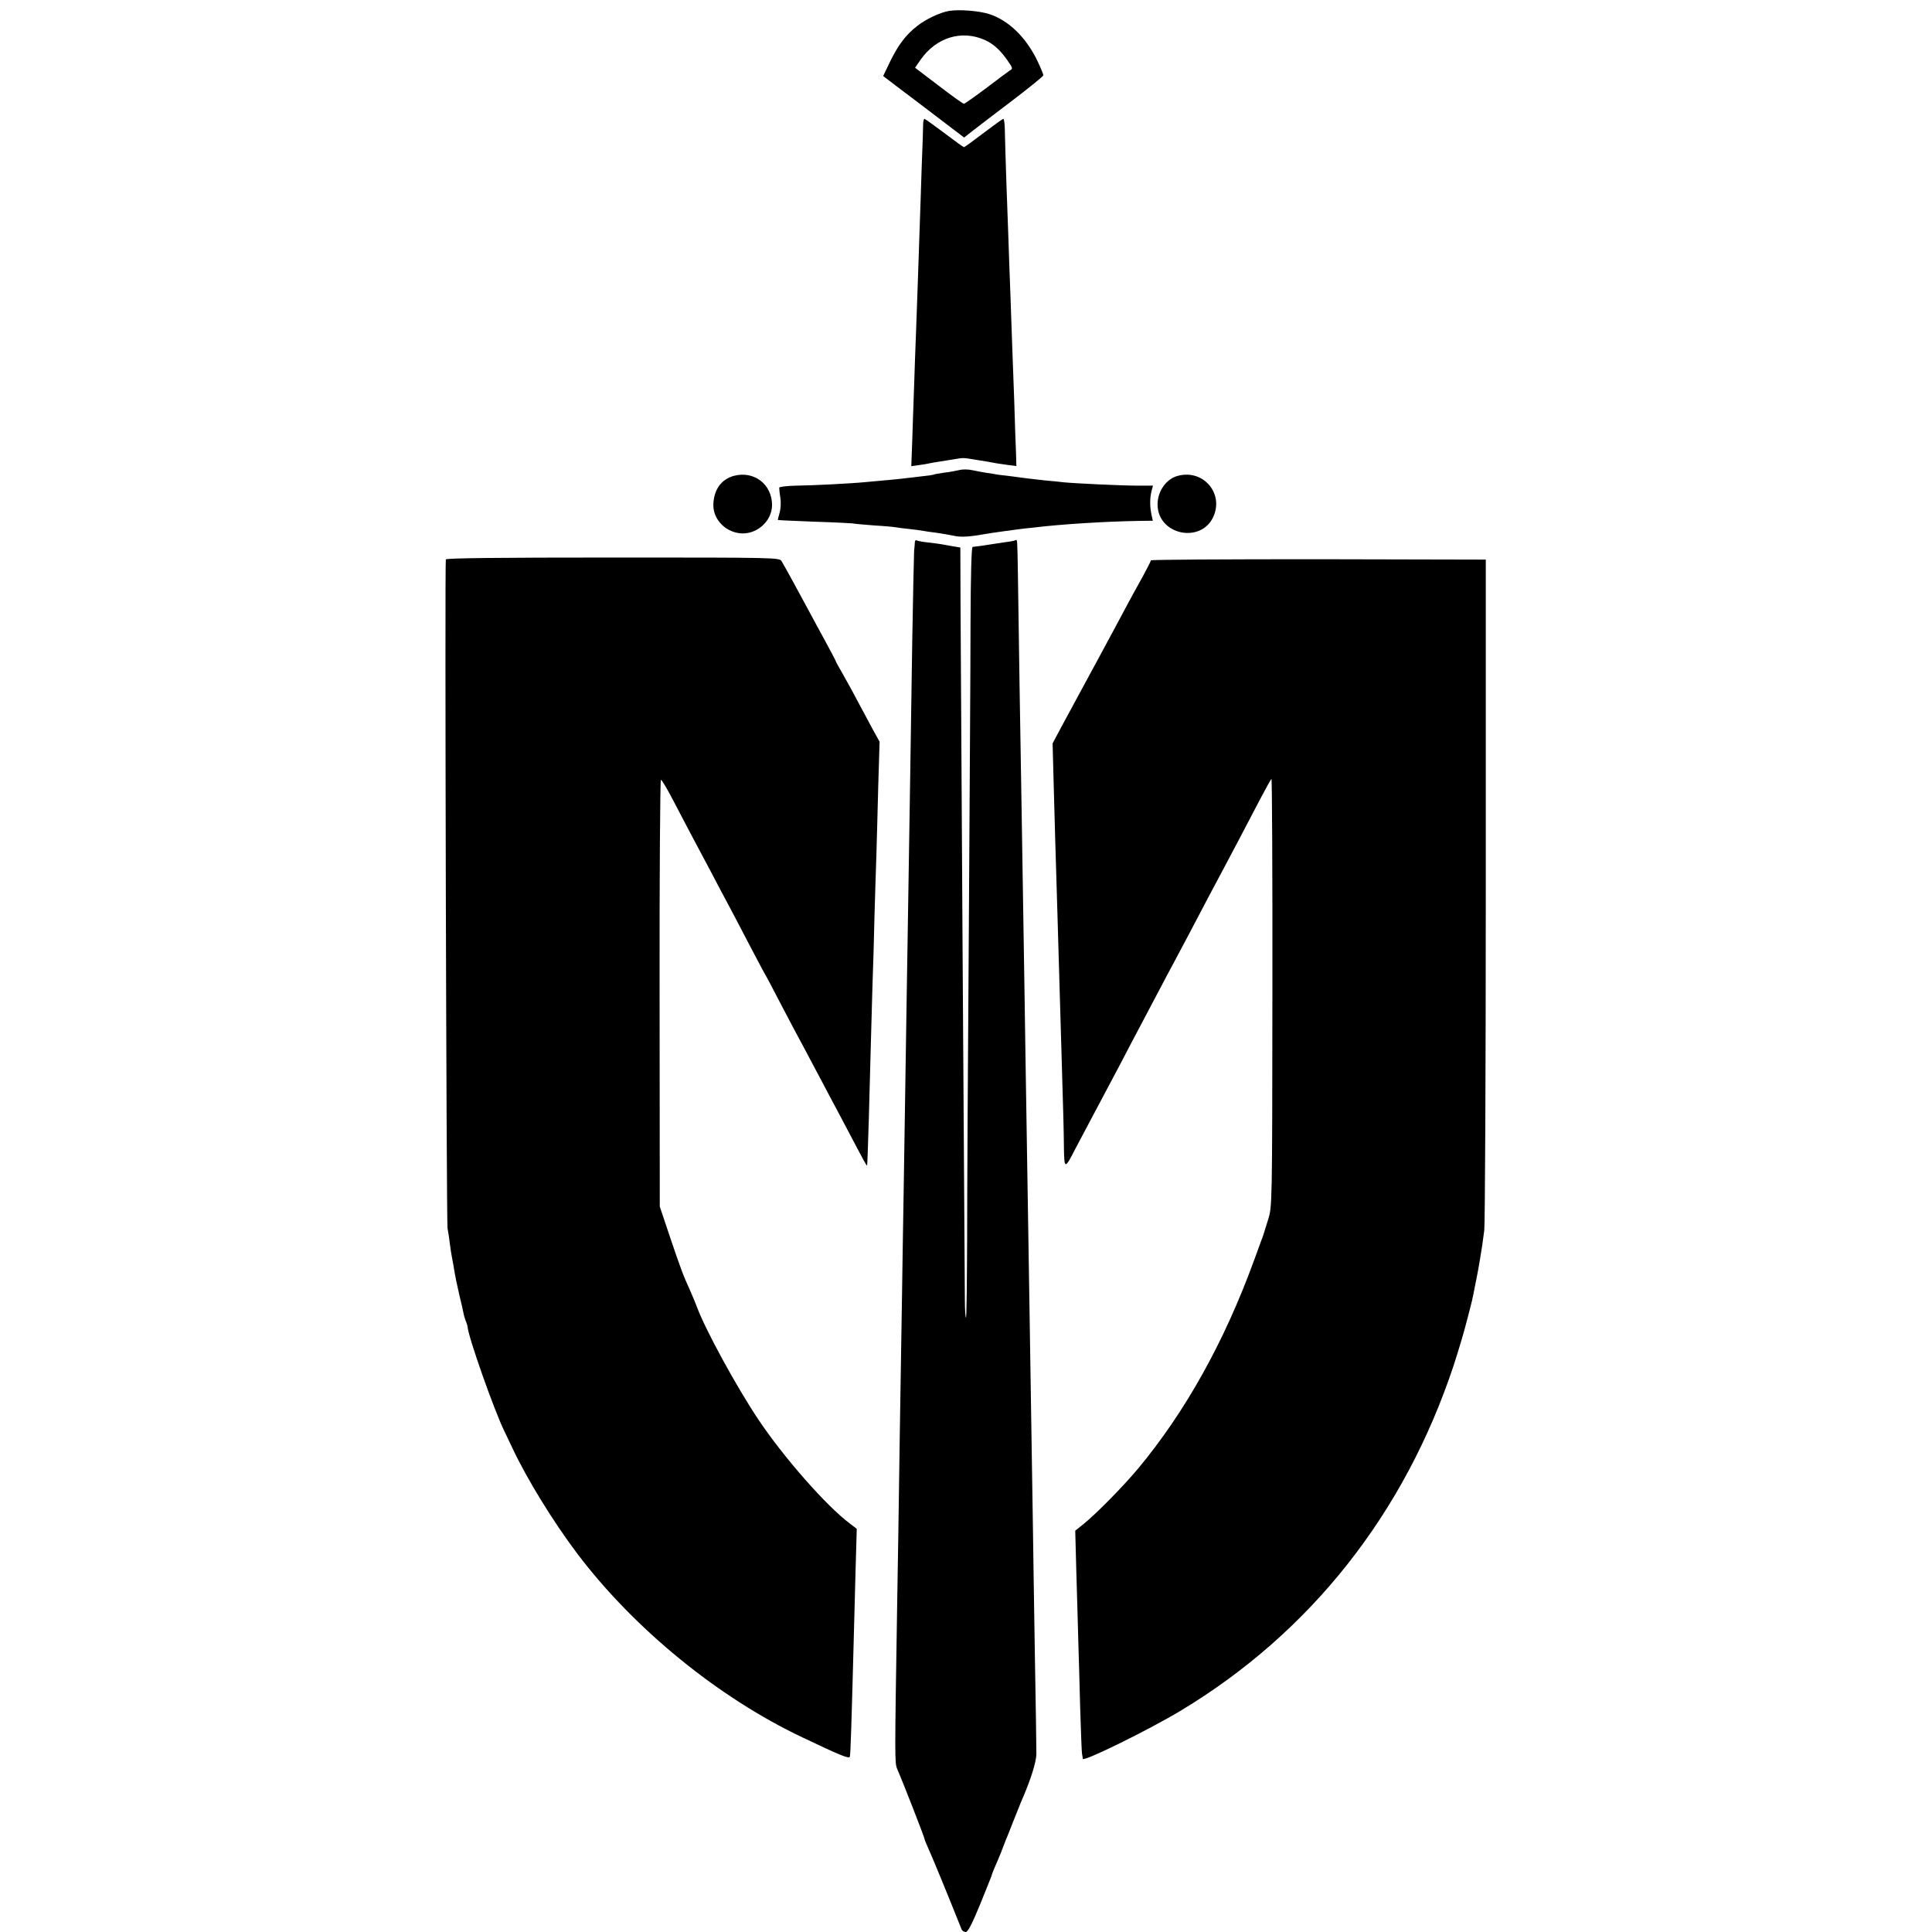 <?xml version="1.0" standalone="no"?>
<!DOCTYPE svg PUBLIC "-//W3C//DTD SVG 20010904//EN"
 "http://www.w3.org/TR/2001/REC-SVG-20010904/DTD/svg10.dtd">
<svg version="1.0" xmlns="http://www.w3.org/2000/svg"
 width="1024pt" height="1024pt" viewBox="0 0 1024 1024"
 preserveAspectRatio="xMidYMid meet">
<g transform="translate(0,1024) scale(0.1,-0.1)"
fill="#000000" stroke="none">
<path d="M5030 10182 c-48 -8 -124 -44 -169 -80 -60 -46 -103 -104 -146 -194
l-34 -71 80 -61 c45 -33 141 -107 215 -163 l134 -102 47 37 c27 21 121 93 211
161 89 68 162 127 162 132 0 5 -13 37 -29 71 -60 128 -155 221 -260 254 -54
17 -159 25 -211 16z m190 -154 c46 -21 81 -53 119 -107 29 -41 30 -46 14 -54
-9 -6 -66 -48 -126 -94 -60 -45 -114 -83 -118 -83 -5 0 -65 43 -134 96 l-125
95 29 42 c83 119 218 160 341 105z"/>
<path d="M4893 9588 c0 -13 -3 -120 -8 -238 -4 -118 -8 -253 -10 -300 -5 -148
-15 -450 -20 -575 -3 -66 -7 -192 -10 -280 -3 -88 -8 -220 -10 -293 l-5 -133
42 6 c24 3 50 8 58 10 8 2 32 6 53 9 20 3 54 9 75 12 46 8 48 8 97 0 22 -4 55
-9 74 -12 18 -3 43 -8 55 -10 11 -2 39 -6 62 -9 l41 -5 -2 72 c-2 40 -6 159
-9 263 -4 105 -9 240 -11 300 -2 61 -7 189 -10 285 -4 96 -8 222 -10 280 -2
58 -7 195 -11 305 -4 110 -7 230 -8 268 0 37 -4 67 -8 67 -4 0 -51 -34 -105
-75 -54 -41 -100 -75 -104 -75 -3 0 -50 34 -104 75 -55 41 -102 75 -105 75 -3
0 -6 -10 -7 -22z"/>
<path d="M5086 7749 c-16 -4 -52 -11 -80 -14 -28 -4 -53 -8 -56 -10 -3 -2 -30
-6 -60 -9 -30 -4 -68 -8 -85 -10 -27 -4 -113 -12 -215 -21 -81 -8 -282 -18
-368 -19 -52 -1 -92 -6 -92 -11 0 -6 2 -30 6 -54 4 -24 2 -59 -4 -79 -6 -20
-10 -37 -9 -38 1 -1 87 -5 190 -9 103 -3 195 -8 205 -9 9 -2 61 -7 116 -11 54
-3 106 -8 116 -10 9 -2 41 -6 71 -9 30 -3 63 -8 74 -10 11 -2 43 -7 70 -10 28
-4 67 -11 87 -15 44 -10 84 -7 203 14 26 4 113 16 145 20 14 2 50 6 80 9 147
18 378 32 552 35 l78 1 -7 33 c-9 42 -9 85 0 123 l8 30 -83 0 c-83 0 -336 12
-393 18 -16 2 -61 7 -100 10 -38 4 -81 9 -95 11 -14 2 -47 6 -75 10 -27 3 -61
7 -75 9 -14 3 -42 7 -62 10 -21 3 -55 10 -75 14 -21 5 -51 5 -67 1z"/>
<path d="M3890 7718 c-66 -18 -105 -71 -109 -148 -4 -76 56 -145 137 -156 88
-12 174 61 174 149 0 110 -95 183 -202 155z"/>
<path d="M6243 7718 c-66 -17 -114 -91 -107 -166 13 -147 223 -189 291 -59 65
126 -46 262 -184 225z"/>
<path d="M4849 7368 c0 -7 -2 -29 -4 -48 -1 -19 -6 -237 -10 -485 -4 -247 -8
-544 -10 -660 -2 -115 -6 -401 -10 -635 -4 -234 -8 -515 -10 -625 -2 -110 -6
-400 -10 -645 -4 -245 -8 -524 -10 -620 -1 -96 -6 -384 -10 -640 -4 -256 -9
-548 -10 -650 -1 -102 -6 -387 -10 -635 -13 -810 -13 -828 0 -860 35 -81 145
-364 145 -371 0 -4 9 -26 19 -48 15 -31 117 -279 178 -433 3 -7 13 -13 22 -13
11 0 33 42 76 147 33 81 60 149 61 152 0 3 5 17 11 31 18 41 36 85 38 90 5 14
18 47 25 65 5 11 23 56 40 100 18 44 36 89 40 100 52 118 83 216 83 260 0 28
-3 264 -8 525 -4 261 -9 556 -10 655 -3 197 -15 963 -20 1280 -3 197 -13 814
-20 1255 -2 124 -6 414 -10 645 -4 231 -8 515 -10 630 -2 116 -7 415 -11 665
-4 250 -8 523 -9 605 -3 179 -3 177 -12 172 -5 -3 -30 -8 -58 -11 -27 -4 -66
-10 -85 -13 -19 -3 -44 -7 -55 -8 -11 -1 -25 -3 -30 -4 -6 -1 -10 -143 -11
-403 0 -222 -5 -954 -9 -1628 -5 -674 -9 -1410 -9 -1637 -1 -226 -3 -414 -6
-416 -3 -3 -6 40 -6 96 -5 656 -20 3106 -23 3694 l-1 291 -42 7 c-24 4 -52 9
-62 11 -11 2 -42 6 -69 9 -28 3 -54 8 -59 11 -4 3 -8 -1 -9 -8z"/>
<path d="M2363 7275 c-6 -17 3 -3507 9 -3545 4 -19 9 -55 12 -80 3 -25 8 -55
10 -66 2 -12 7 -37 10 -55 10 -62 17 -93 32 -159 9 -36 18 -75 20 -87 2 -12 8
-33 13 -45 5 -13 9 -25 9 -28 1 -48 141 -445 195 -555 8 -16 27 -56 42 -88 76
-163 216 -391 345 -562 302 -399 748 -763 1194 -974 195 -93 244 -113 250
-103 4 6 9 167 21 622 1 52 6 206 9 341 l7 246 -38 29 c-125 94 -350 351 -482
548 -118 176 -282 478 -326 596 -7 19 -23 58 -35 85 -42 93 -48 110 -106 280
l-57 170 -1 1133 c-1 622 3 1131 7 1129 5 -1 30 -43 56 -92 26 -50 73 -139
105 -200 32 -60 81 -153 109 -205 27 -52 64 -122 82 -155 18 -33 65 -123 105
-200 40 -77 81 -153 90 -170 10 -16 48 -88 85 -160 37 -71 80 -152 95 -180 15
-27 51 -95 80 -150 29 -55 70 -131 90 -170 21 -38 62 -117 93 -175 90 -171
100 -190 103 -187 1 1 5 112 9 247 9 326 12 457 19 695 4 110 9 281 11 380 3
99 7 243 10 320 2 77 7 244 10 372 l7 232 -35 63 c-19 35 -56 104 -82 153 -26
50 -63 116 -81 148 -19 32 -34 60 -34 62 0 2 -25 51 -56 107 -31 57 -72 132
-91 168 -39 73 -122 225 -140 255 -11 20 -25 20 -894 20 -605 0 -883 -3 -886
-10z"/>
<path d="M6100 7270 c0 -4 -21 -45 -46 -91 -26 -46 -61 -110 -78 -142 -47 -88
-73 -137 -165 -307 -46 -85 -96 -177 -111 -205 -15 -27 -48 -89 -74 -137 l-47
-88 6 -227 c6 -229 9 -320 20 -688 3 -110 8 -265 10 -345 2 -80 7 -248 11
-375 10 -343 12 -401 13 -510 2 -113 5 -113 60 -5 16 31 60 114 98 185 38 72
100 189 138 260 37 72 85 162 105 200 21 39 63 120 95 180 32 61 70 133 85
160 15 28 53 100 85 160 69 132 134 255 185 350 36 67 81 153 191 363 28 53
54 100 58 104 3 4 6 -505 5 -1130 -1 -1135 -1 -1137 -23 -1207 -28 -90 -27
-88 -34 -105 -3 -8 -22 -60 -42 -115 -157 -429 -362 -797 -613 -1099 -79 -94
-215 -233 -288 -293 l-45 -36 6 -226 c4 -124 8 -282 10 -351 2 -69 7 -229 10
-356 4 -127 8 -240 10 -250 2 -10 4 -22 4 -26 2 -18 351 154 519 255 688 414
1187 1046 1447 1831 24 74 56 180 70 237 27 103 31 120 40 169 3 14 7 36 10
50 6 28 11 57 20 110 10 58 13 82 22 150 4 36 8 850 8 1810 l0 1744 -887 2
c-489 0 -888 -2 -888 -6z"/>
</g>
</svg>
